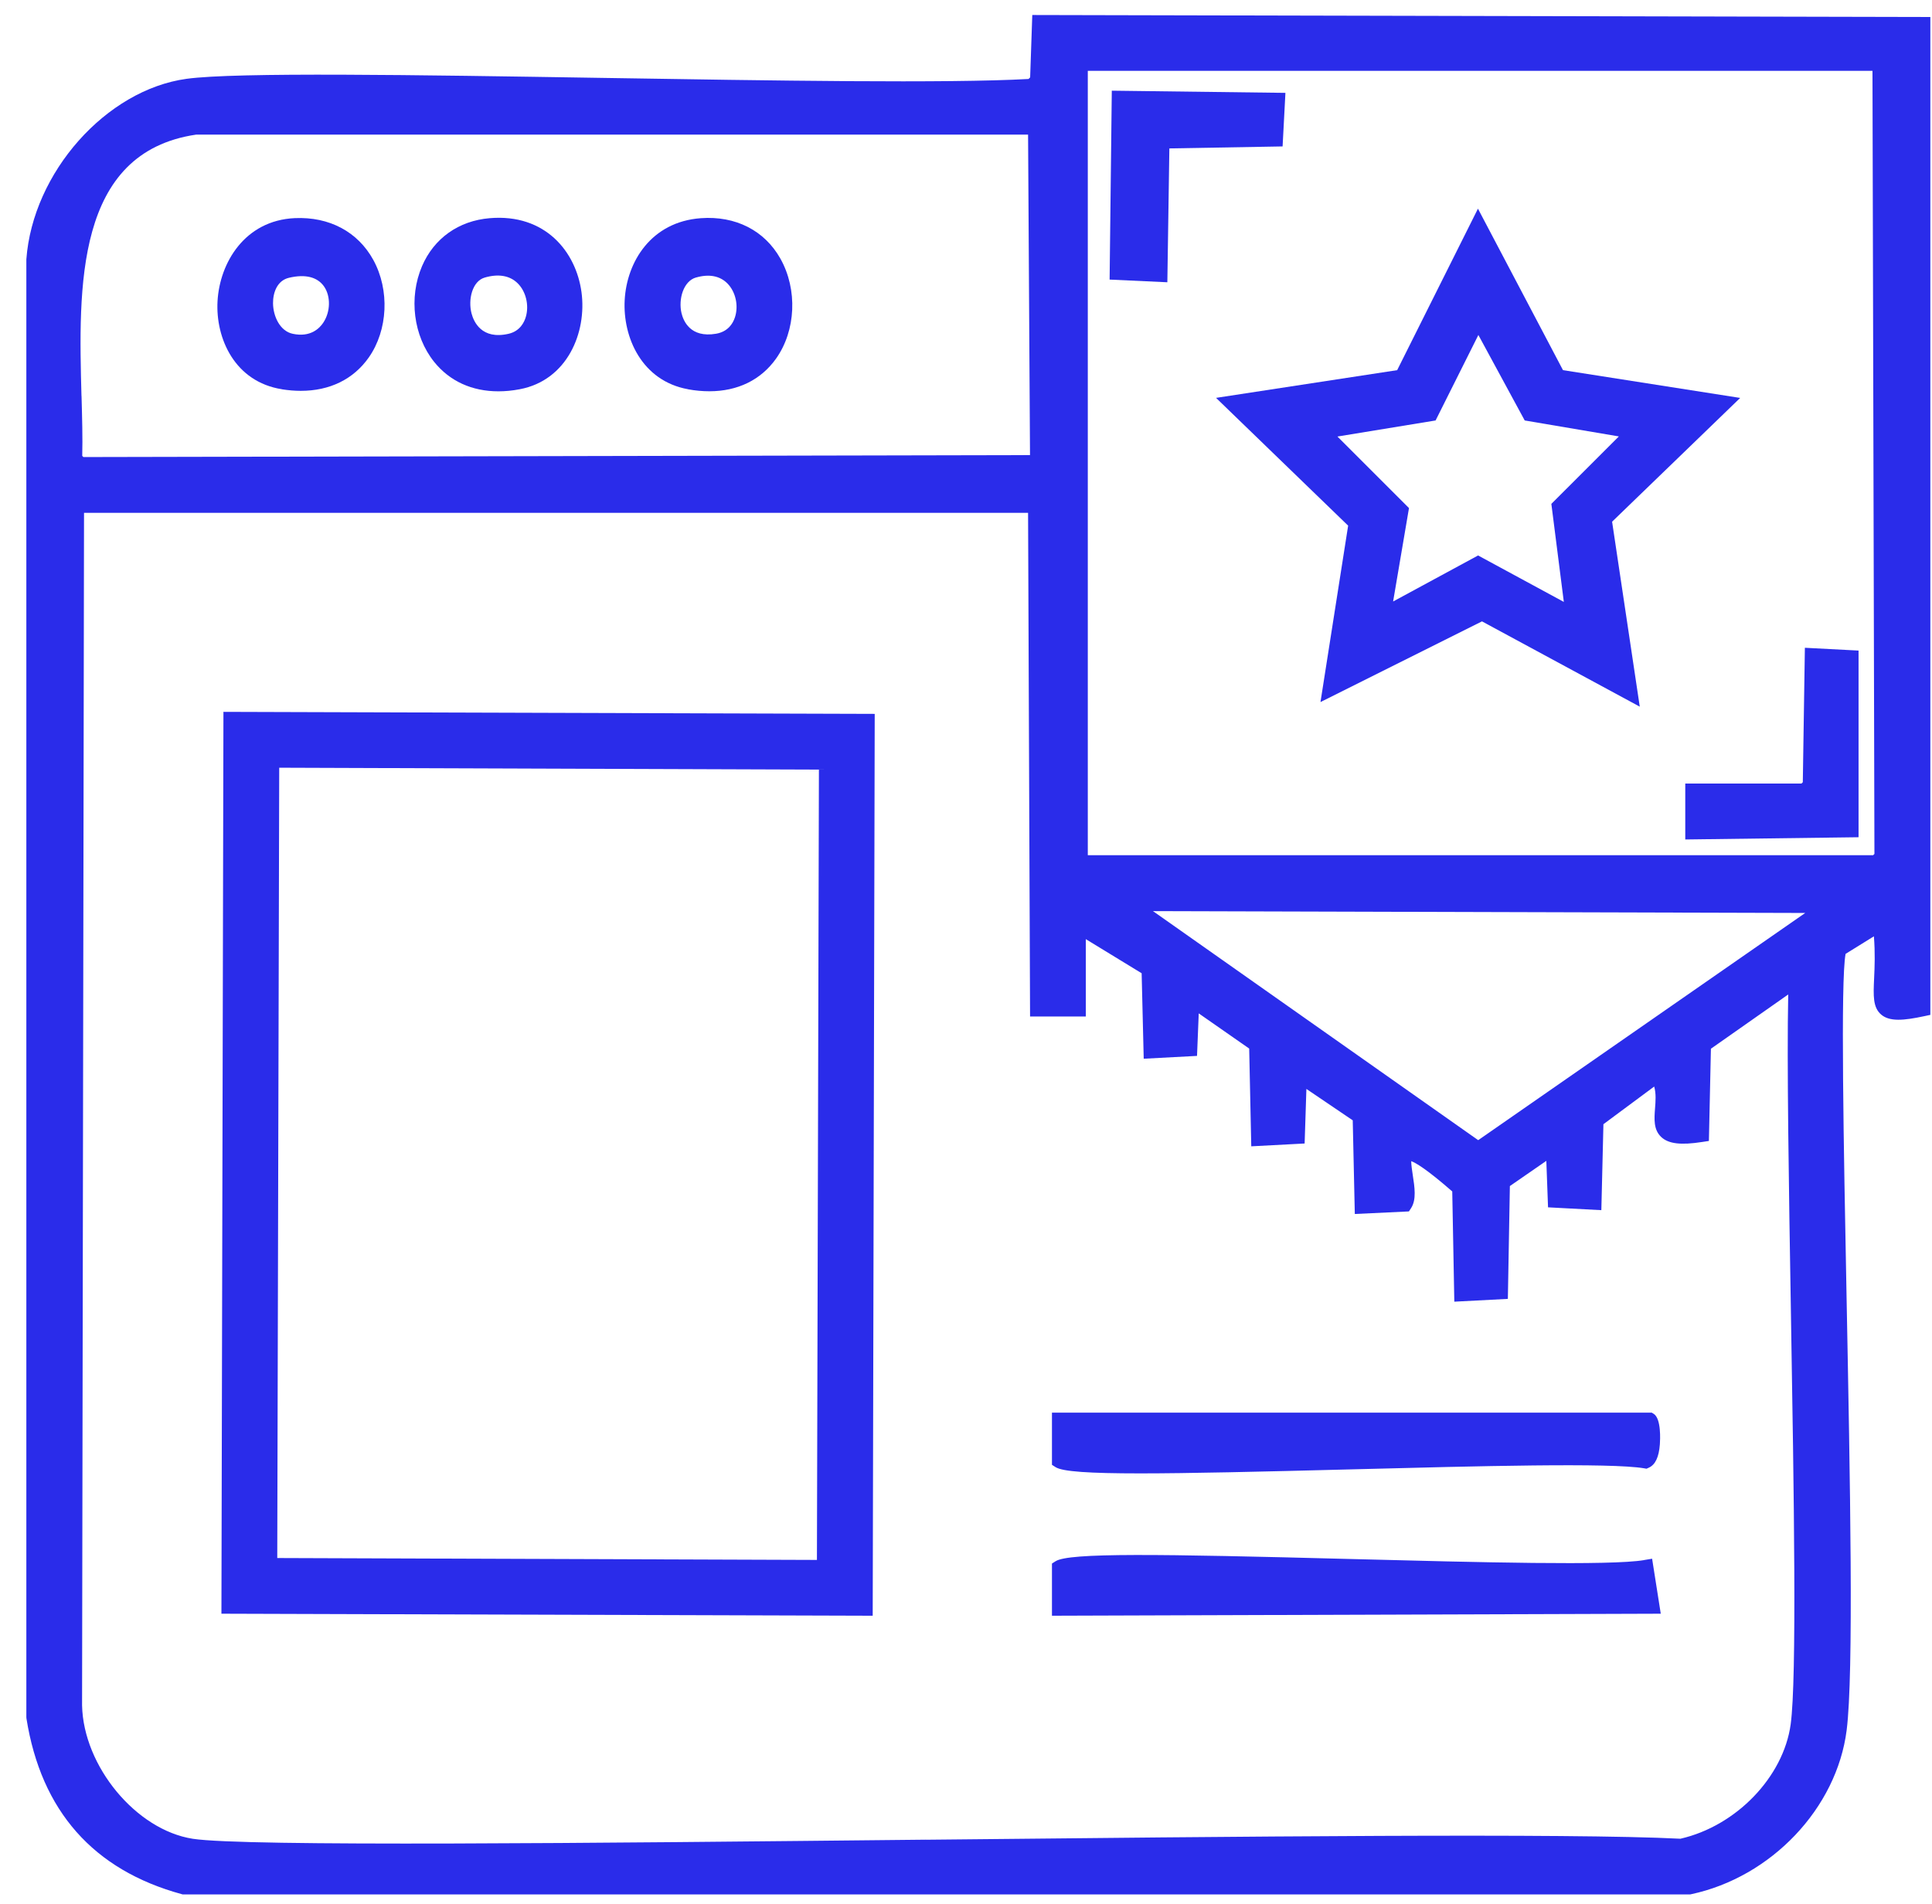<svg width="69" height="68" viewBox="0 0 69 68" fill="none" xmlns="http://www.w3.org/2000/svg">
<path d="M36.867 0.539L36.791 2.764L36.734 2.821C33.848 2.981 27.597 2.88 21.55 2.783C14.805 2.675 8.435 2.574 6.664 2.815C3.79 3.209 1.169 6.161 0.941 9.264V9.275V61.335L0.945 61.381C1.47 64.681 3.334 66.792 6.487 67.654L6.523 67.664H60.365L60.393 67.658C63.261 67.048 65.599 64.584 65.952 61.797C66.209 59.774 66.076 52.915 65.948 46.283C65.846 40.992 65.731 35.018 65.914 34.07L66.925 33.443C66.972 34.042 66.952 34.53 66.933 34.937C66.904 35.567 66.885 35.985 67.189 36.242C67.49 36.496 67.995 36.451 68.715 36.297L68.941 36.249V0.608L36.871 0.536L36.867 0.539ZM2.91 14.143C2.806 10.267 2.675 5.447 7.006 4.808H36.717L36.786 16.255L2.979 16.325L2.937 16.284C2.954 15.636 2.933 14.908 2.912 14.143H2.91ZM33.065 65.709C21.098 65.832 8.722 65.961 6.886 65.677C4.862 65.363 2.977 63.087 2.931 60.91L3.001 18.317H36.717L36.788 36.306H38.779V33.544L40.773 34.762L40.847 37.815L42.751 37.714L42.812 36.196L44.614 37.452L44.688 40.944L46.594 40.843L46.657 38.894L48.312 40.015L48.386 43.361L50.319 43.269L50.399 43.146C50.591 42.846 50.522 42.401 50.456 41.972C50.433 41.818 50.399 41.599 50.401 41.474C50.555 41.529 50.94 41.748 51.866 42.555L51.94 46.493L53.852 46.393L53.924 42.363L55.226 41.463L55.287 43.123L57.191 43.224L57.265 40.154L59.078 38.809C59.15 39.061 59.129 39.331 59.108 39.595C59.08 39.967 59.05 40.351 59.331 40.613C59.591 40.855 60.03 40.908 60.796 40.788L61.032 40.752L61.104 37.458L63.865 35.52C63.814 37.961 63.886 42.325 63.962 46.927C64.069 53.327 64.177 59.945 63.953 61.586C63.696 63.469 62.007 65.221 60.015 65.675C56.032 65.473 44.353 65.595 33.057 65.711L33.065 65.709ZM64.475 32.607L52.793 40.724L41.178 32.543L64.477 32.609L64.475 32.607ZM66.944 30.5L66.898 30.546H38.85V2.53H66.874L66.944 30.498V30.5Z" fill="#2A2CEA"/>
<path d="M41.763 5.301L45.807 5.23L45.908 3.317L39.707 3.239L39.629 9.986L41.691 10.082L41.763 5.301Z" fill="#2A2CEA"/>
<path d="M10.07 13.905C10.302 13.941 10.525 13.96 10.741 13.96C11.773 13.96 12.621 13.55 13.17 12.769C13.856 11.792 13.923 10.36 13.332 9.283C12.78 8.279 11.762 7.736 10.528 7.791C8.742 7.873 7.845 9.387 7.769 10.759C7.695 12.087 8.385 13.639 10.07 13.903V13.905ZM9.751 10.835C9.747 10.459 9.894 10.02 10.323 9.921C10.905 9.784 11.336 9.892 11.574 10.233C11.815 10.58 11.806 11.135 11.547 11.523C11.41 11.73 11.087 12.056 10.458 11.923C10.002 11.829 9.757 11.304 9.751 10.835Z" fill="#2A2CEA"/>
<path d="M17.8 13.977C18.046 13.977 18.298 13.953 18.561 13.903C20.258 13.584 20.965 11.876 20.767 10.43C20.571 8.996 19.479 7.624 17.487 7.793C16.381 7.886 15.501 8.511 15.073 9.505C14.591 10.628 14.765 12.001 15.505 12.925C16.06 13.616 16.856 13.977 17.799 13.977H17.8ZM17.308 9.915C17.799 9.771 18.209 9.841 18.49 10.12C18.781 10.407 18.901 10.898 18.781 11.312C18.728 11.5 18.576 11.829 18.16 11.923C17.198 12.142 16.917 11.486 16.841 11.196C16.71 10.694 16.869 10.044 17.308 9.915Z" fill="#2A2CEA"/>
<path d="M24.575 13.905C24.837 13.953 25.092 13.975 25.335 13.975C26.342 13.975 27.171 13.574 27.715 12.811C28.427 11.809 28.492 10.339 27.87 9.235C27.304 8.23 26.268 7.704 25.031 7.793C23.252 7.922 22.382 9.357 22.31 10.721C22.239 12.045 22.918 13.605 24.575 13.903V13.905ZM24.849 9.915C25.32 9.777 25.711 9.851 25.983 10.128C26.274 10.426 26.382 10.92 26.249 11.331C26.175 11.559 25.998 11.846 25.575 11.92C24.651 12.079 24.404 11.456 24.339 11.182C24.223 10.688 24.406 10.046 24.851 9.913L24.849 9.915Z" fill="#2A2CEA"/>
<path d="M48.148 18.774L47.16 25.076L52.928 22.194L58.563 25.24L57.575 18.634L62.149 14.213L55.821 13.221L52.784 7.453L49.899 13.221L43.43 14.211L48.147 18.774H48.148ZM55.406 18.001L55.851 21.499L52.789 19.84L49.754 21.484L50.321 18.147L47.765 15.592L51.271 15.018L52.799 11.965L54.454 15.018L57.816 15.588L55.404 17.999L55.406 18.001Z" fill="#2A2CEA"/>
<path d="M60.188 29.984L66.377 29.904V23.237L64.46 23.137L64.386 27.939L64.338 27.987H60.188V29.984Z" fill="#2A2CEA"/>
<path d="M7.908 57.638L31.168 57.71L31.24 25.498L7.98 25.426L7.908 57.638ZM29.247 27.489L29.176 55.717L9.902 55.649L9.972 27.421L29.247 27.489Z" fill="#2A2CEA"/>
<path d="M40.718 52.626C42.424 52.626 44.897 52.569 48.276 52.482C52.823 52.364 57.525 52.241 58.718 52.444L58.804 52.459L58.884 52.423C59.118 52.319 59.247 52.045 59.281 51.587C59.292 51.435 59.334 50.673 59.062 50.5L58.992 50.457H37.57V52.32L37.701 52.404C37.95 52.562 38.899 52.626 40.718 52.626Z" fill="#2A2CEA"/>
<path d="M58.718 55.723C57.525 55.926 52.823 55.803 48.276 55.685C41.293 55.503 38.182 55.457 37.701 55.763L37.57 55.846V57.71L59.313 57.638L59.004 55.674L58.718 55.721V55.723Z" fill="#2A2CEA"/>
</svg>
